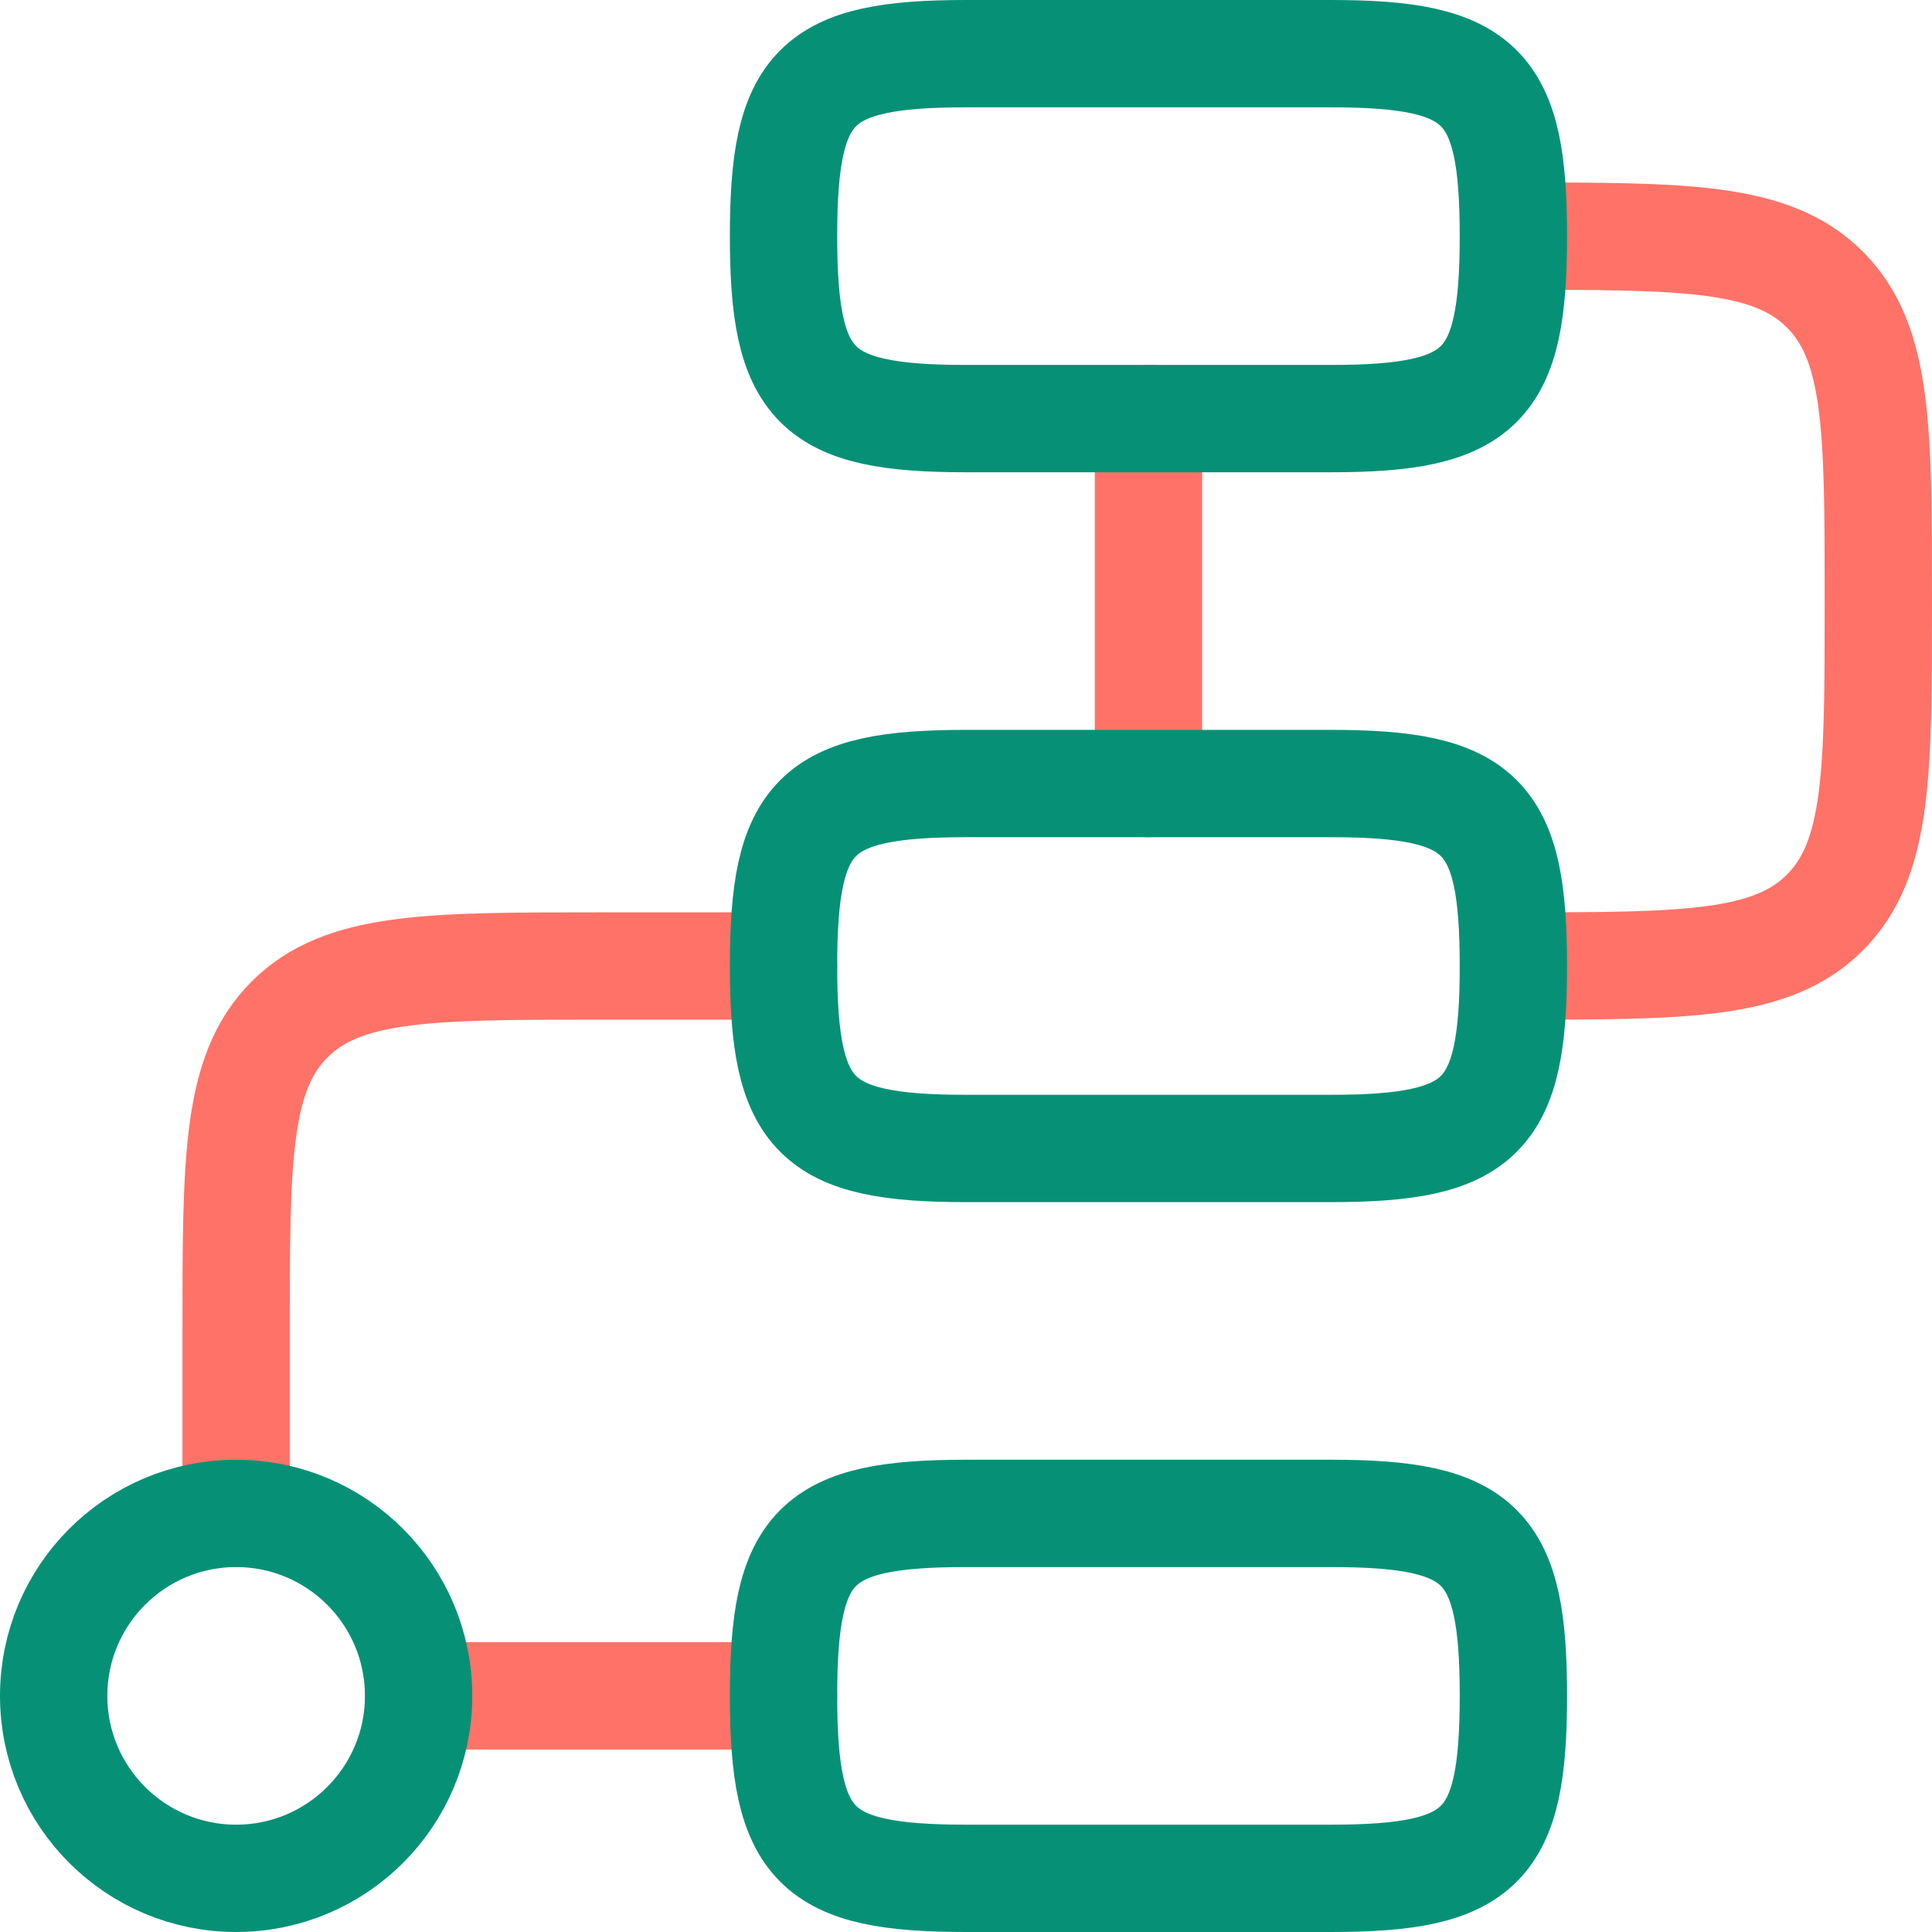 <?xml version="1.0" encoding="UTF-8"?> <svg xmlns="http://www.w3.org/2000/svg" width="36" height="36" viewBox="0 0 36 36" fill="none"><g clip-path="url(#clip0_1501_1199)"><path d="M21.4 7.8V14.6M14.6 18H11.2C7.994 18 6.392 18 5.396 18.996C4.4 19.992 4.4 21.594 4.4 24.8V28.2M7.8 31.6H14.6" stroke="#FF7268" stroke-width="2" stroke-linecap="round" stroke-linejoin="round"></path><path d="M7.8 31.6C7.8 33.478 6.278 35 4.4 35C2.522 35 1 33.478 1 31.6C1 29.722 2.522 28.2 4.4 28.2C6.278 28.2 7.8 29.722 7.8 31.6Z" stroke="#069176" stroke-width="2"></path><path d="M28.2 18C31.405 18 33.008 18 34.004 17.004C35 16.008 35 14.406 35 11.2C35 7.994 35 6.392 34.004 5.396C33.008 4.4 31.405 4.4 28.2 4.4" stroke="#FF7268" stroke-width="2" stroke-linecap="round" stroke-linejoin="round"></path><path d="M14.6 4.4C14.6 1.587 15.187 1 18 1H24.8C27.613 1 28.2 1.587 28.2 4.4C28.2 7.213 27.613 7.8 24.8 7.8H18C15.187 7.8 14.6 7.213 14.6 4.4Z" stroke="#069176" stroke-width="2"></path><path d="M14.6 18C14.6 15.187 15.187 14.6 18 14.6H24.8C27.613 14.6 28.2 15.187 28.2 18C28.2 20.813 27.613 21.4 24.8 21.4H18C15.187 21.4 14.6 20.813 14.6 18Z" stroke="#069176" stroke-width="2"></path><path d="M14.6 31.6C14.6 28.787 15.187 28.2 18 28.2H24.8C27.613 28.2 28.2 28.787 28.2 31.6C28.2 34.413 27.613 35 24.8 35H18C15.187 35 14.6 34.413 14.6 31.6Z" stroke="#069176" stroke-width="2"></path></g><defs><clipPath id="clip0_1501_1199"><rect width="36" height="36" fill="white"></rect></clipPath></defs></svg> 